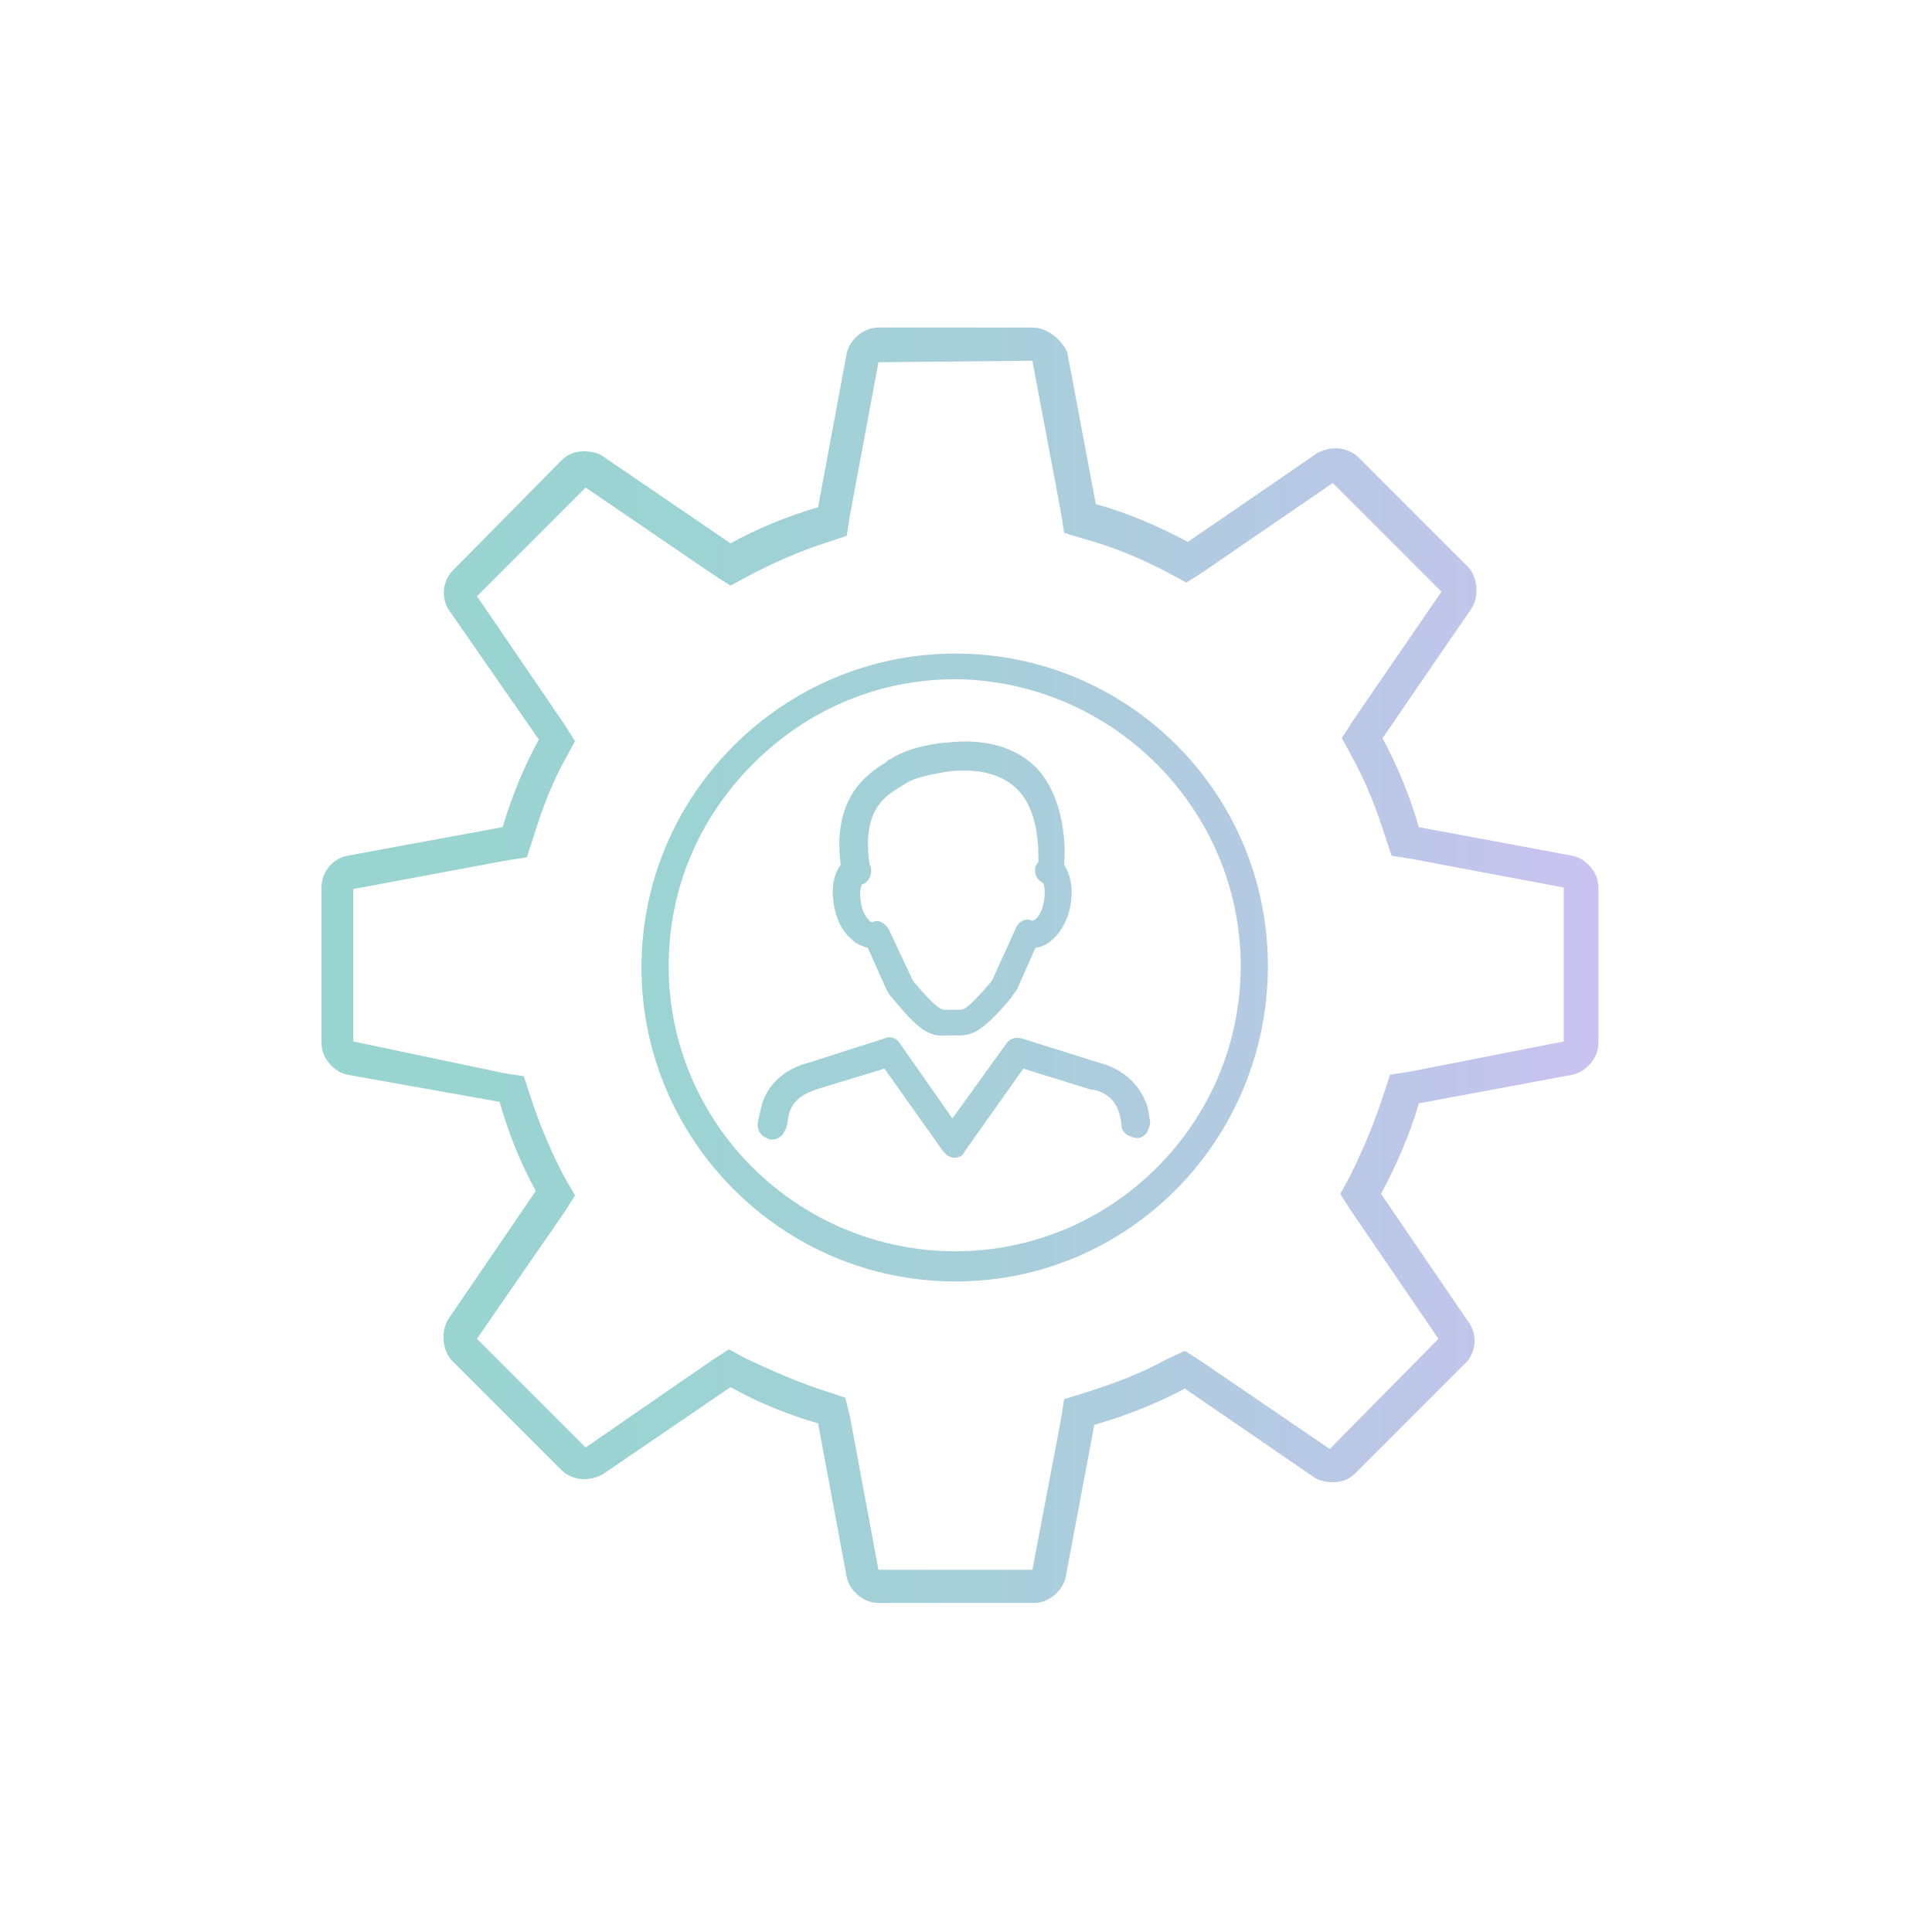 <?xml version="1.0" encoding="utf-8"?>
<svg version="1.1" xmlns="http://www.w3.org/2000/svg" xmlns:xlink="http://www.w3.org/1999/xlink" x="0px" y="0px" viewBox="0 0 128 128" style="enable-background:new 0 0 128 128;" xml:space="preserve">
<style type="text/css">
	.st0{fill:url(#g1);}
</style>
<linearGradient id="g1" gradientUnits="userSpaceOnUse" x1="22" y1="65.503" x2="106" y2="65.503">
	<stop  offset="0" style="stop-color:#98D4D0"/>
	<stop  offset="0.276" style="stop-color:#9CD3D3"/>
	<stop  offset="0.561" style="stop-color:#A9CEDB"/>
	<stop  offset="0.85" style="stop-color:#BDC7E8"/>
	<stop  offset="1" style="stop-color:#CBC2F1"/>
</linearGradient>
<path class="st0" d="M63.3,43.3c-11.4,0-20.8,9.3-20.8,20.8c0,11.4,9.3,20.8,20.8,20.8S84,75.5,84,64S74.7,43.3,63.3,43.3z M82.2,64c0,10.4-8.5,18.9-18.9,18.9S44.3,74.5,44.3,64c0-5.1,2-9.8,5.6-13.4c3.6-3.6,8.3-5.6,13.4-5.6C73.7,45.1,82.2,53.6,82.2,64zM55.4,60.6L55.4,60.6c0.2,0.7,0.6,1.3,1.1,1.7c0.3,0.3,0.7,0.4,1,0.5l1.2,2.7c0.1,0.2,0.2,0.4,0.4,0.6c1.8,2.2,2.5,2.6,3.6,2.5c0,0,0.1,0,0.1,0h0.4c0,0,0.1,0,0.2,0c0.1,0,0.2,0,0.2,0c1,0,1.8-0.6,3.4-2.5c0.1-0.2,0.3-0.4,0.4-0.6l1.2-2.7c0.9-0.1,1.8-1,2.2-2.3c0.3-1,0.3-2.3-0.3-3.2c0.1-1.1,0.1-4.3-1.8-6.4c-1.4-1.4-3.4-2-6-1.7c-0.2,0-2.4,0.2-3.7,1.1c-0.1,0-0.2,0.1-0.3,0.2c-1.1,0.7-3.6,2.2-3,6.8C55,58.2,55.1,59.6,55.4,60.6z M57.7,57.5c0-0.1-0.1-0.2-0.1-0.3c-0.5-3.6,1.1-4.5,2.1-5.1l0.3-0.2c0.8-0.5,2.4-0.7,2.9-0.8c2-0.2,3.5,0.2,4.5,1.2c1.4,1.4,1.4,3.8,1.4,4.8c-0.1,0.1-0.1,0.2-0.2,0.3c-0.1,0.5,0.1,0.9,0.5,1.1c0.1,0.1,0.2,0.7,0,1.5c-0.2,0.8-0.6,1-0.7,1c-0.4-0.2-0.9,0-1.1,0.5l-1.5,3.3c0,0.1-0.1,0.1-0.1,0.2c-1.6,1.9-1.9,1.9-2.1,1.9c-0.1,0-0.2,0-0.3,0h-0.4c-0.1,0-0.2,0-0.3,0c-0.2,0-0.5,0-2.1-1.9c0-0.1-0.1-0.1-0.1-0.2l-1.5-3.2c-0.1-0.2-0.3-0.4-0.5-0.5c-0.2-0.1-0.4-0.1-0.6,0c0,0-0.1,0-0.2-0.1c-0.2-0.2-0.4-0.5-0.5-0.9c-0.2-0.8-0.1-1.3,0-1.5C57.5,58.5,57.8,58,57.7,57.5z M72.8,70.4l-5.1-1.6c-0.4-0.1-0.8,0-1,0.3l-3.6,5l-3.5-5c-0.2-0.3-0.6-0.5-1-0.3l-5,1.6c-0.4,0.1-2.4,0.6-3.1,2.7c-0.1,0.4-0.2,0.8-0.3,1.3c0,0.2,0,0.5,0.2,0.7c0.1,0.2,0.4,0.3,0.6,0.4c0.2,0,0.5,0,0.7-0.2c0.2-0.1,0.3-0.4,0.4-0.6c0.1-0.3,0.1-0.7,0.2-1c0.4-1.2,1.6-1.4,1.7-1.5l4.6-1.4l3.9,5.5c0.2,0.2,0.4,0.4,0.7,0.4c0.3,0,0.6-0.1,0.7-0.4l3.9-5.5l4.5,1.4l0.1,0c0.1,0,1.3,0.2,1.7,1.4c0.1,0.3,0.2,0.7,0.2,1c0,0.2,0.2,0.5,0.4,0.6c0.2,0.1,0.4,0.2,0.7,0.2c0.2,0,0.5-0.2,0.6-0.4s0.2-0.4,0.2-0.7c-0.1-0.4-0.1-0.9-0.3-1.3C75.1,71,73.2,70.5,72.8,70.4z M68.4,23.9L70.3,34l0.2,1.3l1.3,0.4c1.9,0.5,3.8,1.3,5.7,2.3l1.1,0.6l1.1-0.7l8.6-5.9l0,0l7.2,7.2c0,0,0,0,0,0l-5.9,8.6l-0.7,1.1l0.6,1.1c1,1.8,1.7,3.6,2.3,5.5l0.4,1.2l1.3,0.2l10.1,1.9c0,0,0,0,0,0V69c0,0,0,0,0,0L93.4,71l-1.3,0.2l-0.4,1.2c-0.6,1.9-1.4,3.8-2.3,5.6l-0.6,1.1l0.7,1.1l5.8,8.5c0,0,0,0,0,0L88.1,96c0,0,0,0,0,0c0,0,0,0,0,0l-8.5-5.8l-1.1-0.7L77.4,90c-1.8,1-3.7,1.7-5.6,2.3l-1.3,0.4l-0.2,1.3L68.4,104c0,0,0,0,0,0H58.2c0,0,0,0,0,0l-1.9-10.2L56,92.6l-1.2-0.4c-1.9-0.6-3.7-1.4-5.4-2.2l-1.1-0.6l-1.1,0.7l-8.4,5.8l0,0l-7.2-7.2c0,0,0,0,0,0l5.8-8.4l0.7-1.1L37.4,78c-0.9-1.7-1.7-3.6-2.3-5.5l-0.4-1.2l-1.3-0.2L23.4,69c0,0,0,0,0,0V58.9c0,0,0,0,0,0l0,0l10.2-1.9l1.3-0.2l0.4-1.2c0.6-2,1.3-3.8,2.2-5.4l0.6-1.1l-0.7-1.1l-5.8-8.5c0,0,0,0,0,0l7.2-7.2c0,0,0,0,0,0c0,0,0,0,0,0l8.5,5.8l1.1,0.7l1.1-0.6c1.7-0.9,3.5-1.7,5.4-2.3l1.2-0.4l0.2-1.3l1.9-10.2c0,0,0,0,0,0L68.4,23.9 M68.4,21.7H58.2c-1,0-1.9,0.8-2.1,1.7l-1.9,10.2c-2,0.6-4,1.4-5.8,2.4l-8.5-5.8c-0.3-0.2-0.8-0.3-1.2-0.3c-0.6,0-1.1,0.2-1.5,0.6L30,37.8c-0.7,0.7-0.8,1.9-0.2,2.7l5.9,8.5c-1,1.8-1.8,3.8-2.4,5.8L23,56.7c-1,0.2-1.7,1.1-1.7,2.1v10.3c0,1,0.8,1.9,1.7,2.1L33.1,73c0.6,2.1,1.4,4.1,2.4,5.9l-5.8,8.5c-0.5,0.8-0.4,2,0.2,2.7l7.3,7.3c0.4,0.4,1,0.6,1.5,0.6c0.4,0,0.8-0.1,1.2-0.3l8.5-5.8c1.8,1,3.7,1.8,5.8,2.4l1.9,10.2c0.2,0.9,1.1,1.7,2.1,1.7h10.3c1,0,1.9-0.8,2.1-1.7l1.9-10.1c2.1-0.6,4.1-1.4,6-2.4l8.6,5.9c0.3,0.2,0.8,0.3,1.2,0.3c0.6,0,1.1-0.2,1.5-0.6l7.3-7.3c0.7-0.7,0.8-1.9,0.2-2.7l-5.8-8.5c1-1.9,1.9-3.9,2.5-6l10.2-1.9c0.9-0.2,1.7-1.1,1.7-2.1V58.8c0-1-0.8-1.9-1.7-2.1l-10.2-1.9c-0.6-2.1-1.4-4-2.4-5.9l5.9-8.6c0.5-0.8,0.4-2-0.2-2.7l-7.3-7.3c-0.4-0.4-1-0.6-1.5-0.6c-0.4,0-0.8,0.1-1.2,0.3l-8.6,5.9c-1.9-1-3.9-1.9-6.1-2.5l-1.9-10.1C70.3,22.5,69.4,21.7,68.4,21.7L68.4,21.7z"/>
</svg>

